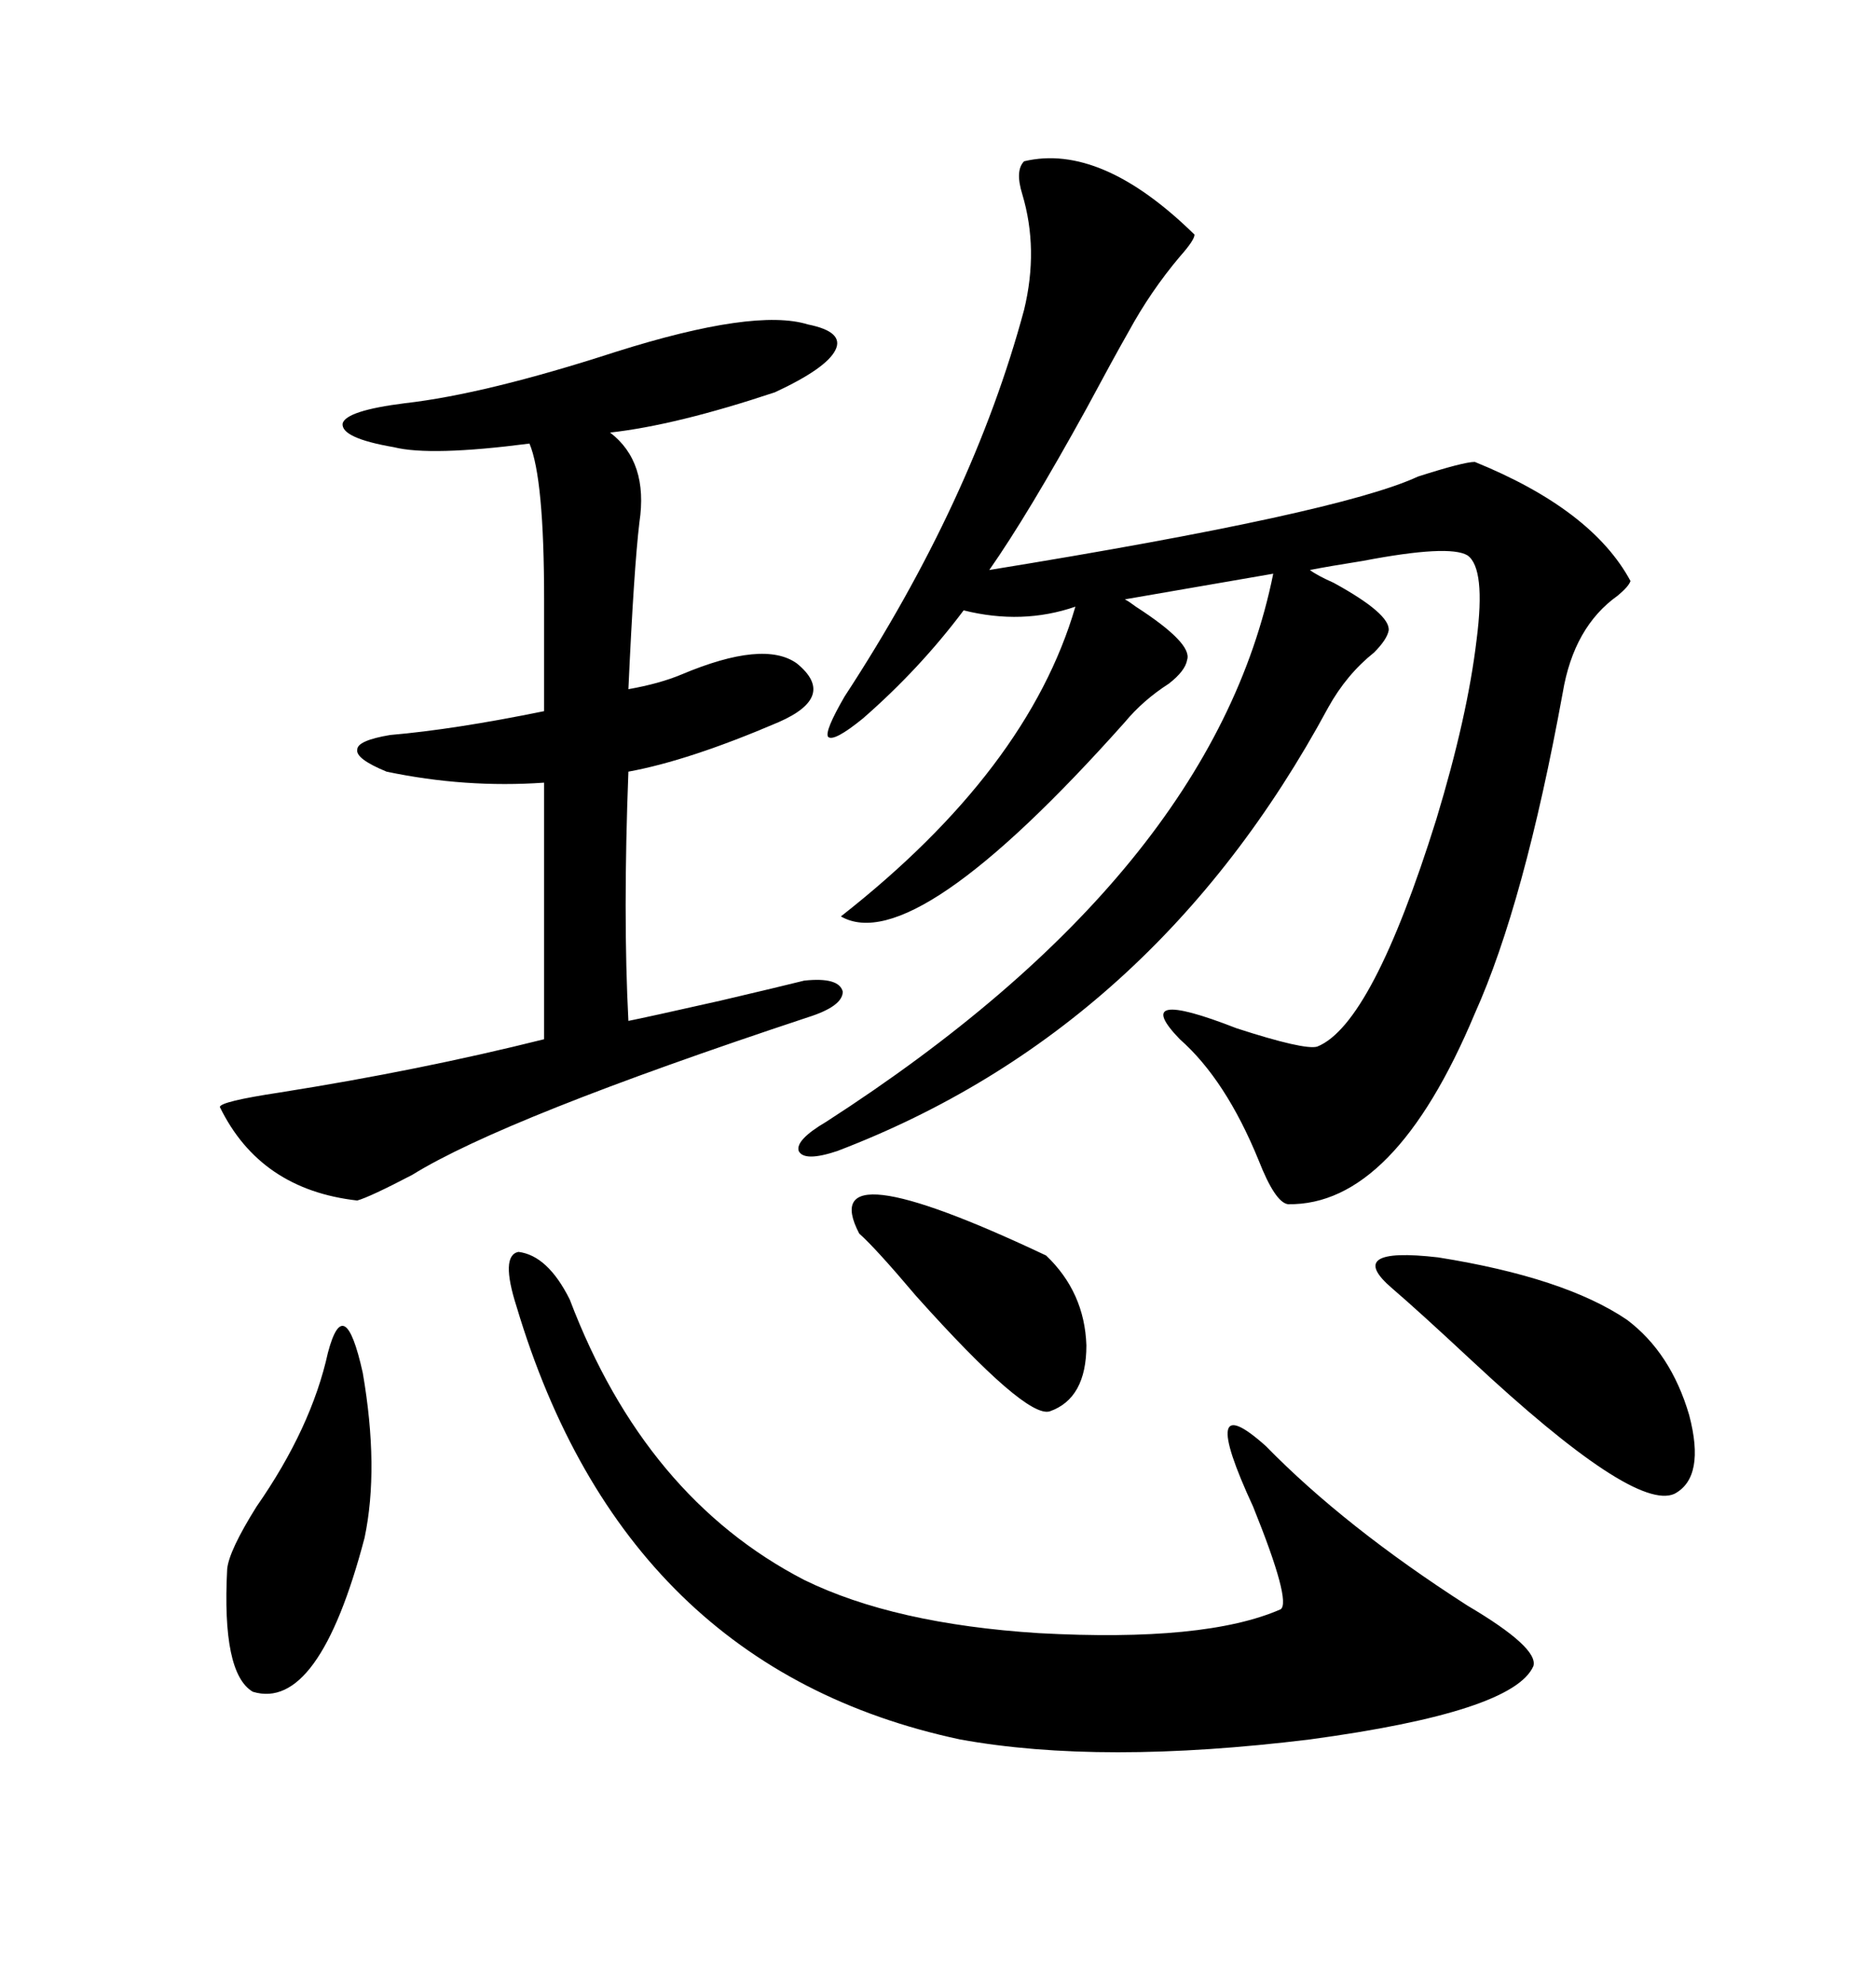 <svg xmlns="http://www.w3.org/2000/svg" xmlns:xlink="http://www.w3.org/1999/xlink" width="300" height="317.285"><path d="M163.77 25.78L163.77 25.78Q176.07 22.85 191.02 37.50L191.02 37.50Q191.02 38.38 188.67 41.02L188.67 41.02Q183.98 46.58 180.47 53.03L180.47 53.03Q178.13 57.13 173.73 65.33L173.73 65.33Q164.36 82.32 158.20 91.11L158.20 91.11Q214.16 82.03 226.76 76.17L226.76 76.17Q234.08 73.83 235.84 73.83L235.84 73.83Q254.59 81.45 260.74 92.87L260.74 92.87Q260.45 93.75 258.69 95.21L258.69 95.21Q251.66 100.20 249.90 110.74L249.90 110.74Q243.75 144.43 235.84 162.01L235.84 162.01Q222.95 192.77 205.96 192.48L205.96 192.48Q203.91 192.19 201.27 185.45L201.27 185.45Q196.00 172.56 188.67 166.11L188.67 166.11Q180.47 157.62 197.75 164.36L197.75 164.36Q208.59 167.87 210.64 167.29L210.64 167.29Q219.43 163.77 229.69 130.96L229.69 130.96Q234.67 114.55 236.13 102.25L236.13 102.25Q237.60 90.82 234.67 88.77L234.67 88.77Q231.74 87.01 217.97 89.65L217.97 89.65Q212.40 90.53 209.47 91.11L209.47 91.11Q210.64 91.99 213.28 93.16L213.28 93.16Q222.36 98.14 222.07 100.78L222.07 100.78Q221.78 102.25 219.73 104.30L219.73 104.30Q215.33 107.81 212.40 113.09L212.40 113.09Q184.57 164.65 133.89 183.98L133.89 183.98Q128.61 185.74 127.73 183.98L127.73 183.98Q127.15 182.23 132.13 179.30L132.13 179.30Q193.95 139.45 203.61 91.70L203.61 91.70L179.88 95.80Q180.47 96.09 181.64 96.97L181.64 96.97Q190.72 102.83 189.84 105.47L189.84 105.47Q189.55 107.23 186.91 109.28L186.91 109.28Q182.81 111.91 179.88 115.43L179.88 115.43Q146.19 153.22 134.47 146.48L134.47 146.48Q164.36 123.05 171.97 96.97L171.97 96.97Q163.48 99.90 154.10 97.56L154.10 97.56Q147.07 106.93 137.99 114.84L137.99 114.84Q133.30 118.65 132.42 117.77L132.42 117.77Q131.84 116.89 135.06 111.33L135.06 111.33Q155.57 79.98 163.77 49.51L163.77 49.51Q166.11 39.84 163.48 31.05L163.48 31.05Q162.30 27.25 163.77 25.78ZM61.82 123.34L61.82 123.34Q56.84 121.29 57.13 119.82L57.13 119.82Q57.13 118.36 62.40 117.48L62.40 117.48Q72.66 116.60 87.01 113.67L87.01 113.67L87.01 95.80Q87.01 76.46 84.67 70.90L84.67 70.90Q68.85 72.95 62.99 71.48L62.99 71.48Q54.49 70.02 54.79 67.68L54.79 67.68Q55.37 65.63 64.75 64.45L64.75 64.45Q77.64 62.99 98.44 56.25L98.44 56.25Q120.70 49.22 129.20 51.86L129.20 51.86Q135.06 53.03 133.59 55.96L133.59 55.96Q132.13 58.89 123.93 62.70L123.93 62.70Q108.11 67.97 97.56 69.14L97.56 69.14Q103.71 73.83 102.25 83.50L102.25 83.50Q101.37 90.82 100.49 110.16L100.49 110.16Q105.47 109.28 108.98 107.81L108.98 107.81Q122.17 102.25 127.44 106.05L127.44 106.05Q133.89 111.33 124.51 115.43L124.51 115.43Q110.16 121.58 100.49 123.34L100.49 123.34Q99.61 146.19 100.49 163.18L100.49 163.18Q103.42 162.60 115.14 159.96L115.14 159.96Q125.10 157.62 128.61 156.74L128.61 156.74Q134.18 156.15 134.77 158.50L134.77 158.50Q134.77 160.84 129.20 162.60L129.20 162.60Q80.57 178.71 65.92 187.79L65.92 187.79Q59.18 191.31 57.13 191.89L57.13 191.89Q41.60 190.14 35.16 176.95L35.16 176.95Q35.16 176.07 44.82 174.61L44.82 174.61Q67.09 171.09 87.01 166.11L87.01 166.11L87.01 125.10Q74.41 125.98 61.82 123.34ZM82.62 208.89L82.62 208.89Q79.98 200.68 82.91 200.10L82.91 200.10Q87.60 200.68 91.11 207.71L91.11 207.71Q103.13 239.36 128.61 252.54L128.61 252.54Q142.97 259.57 166.11 261.04L166.11 261.04Q192.77 262.50 204.79 257.23L204.79 257.23Q206.54 256.05 200.39 240.82L200.39 240.82Q191.31 221.19 202.44 231.15L202.44 231.15Q215.04 244.04 234.67 256.64L234.67 256.64Q246.09 263.38 245.21 266.31L245.21 266.31Q241.99 273.63 209.47 278.03L209.47 278.03Q176.07 282.13 153.52 278.03L153.52 278.03Q99.90 266.60 82.62 208.89ZM222.66 205.96L222.66 205.96Q214.75 199.22 229.98 200.98L229.98 200.98Q250.20 204.20 260.16 210.94L260.16 210.94Q267.19 216.21 270.12 226.17L270.12 226.17Q272.75 236.13 267.77 238.77L267.77 238.77Q261.33 241.70 235.25 217.38L235.25 217.38Q226.76 209.47 222.66 205.96ZM52.44 216.21L52.44 216.21Q55.08 206.25 58.01 219.43L58.01 219.43Q60.64 234.67 58.30 245.80L58.30 245.80Q50.98 273.63 40.43 270.41L40.43 270.41Q35.45 267.48 36.33 250.78L36.33 250.78Q36.62 247.85 41.02 240.82L41.02 240.82Q49.80 228.22 52.44 216.21ZM137.40 197.17L137.40 197.17Q130.08 183.11 167.29 200.68L167.29 200.68Q173.44 206.54 173.73 215.04L173.73 215.04Q173.73 223.54 167.87 225.59L167.87 225.59Q164.06 226.76 146.48 207.13L146.48 207.13Q140.04 199.51 137.40 197.17Z"/></svg>